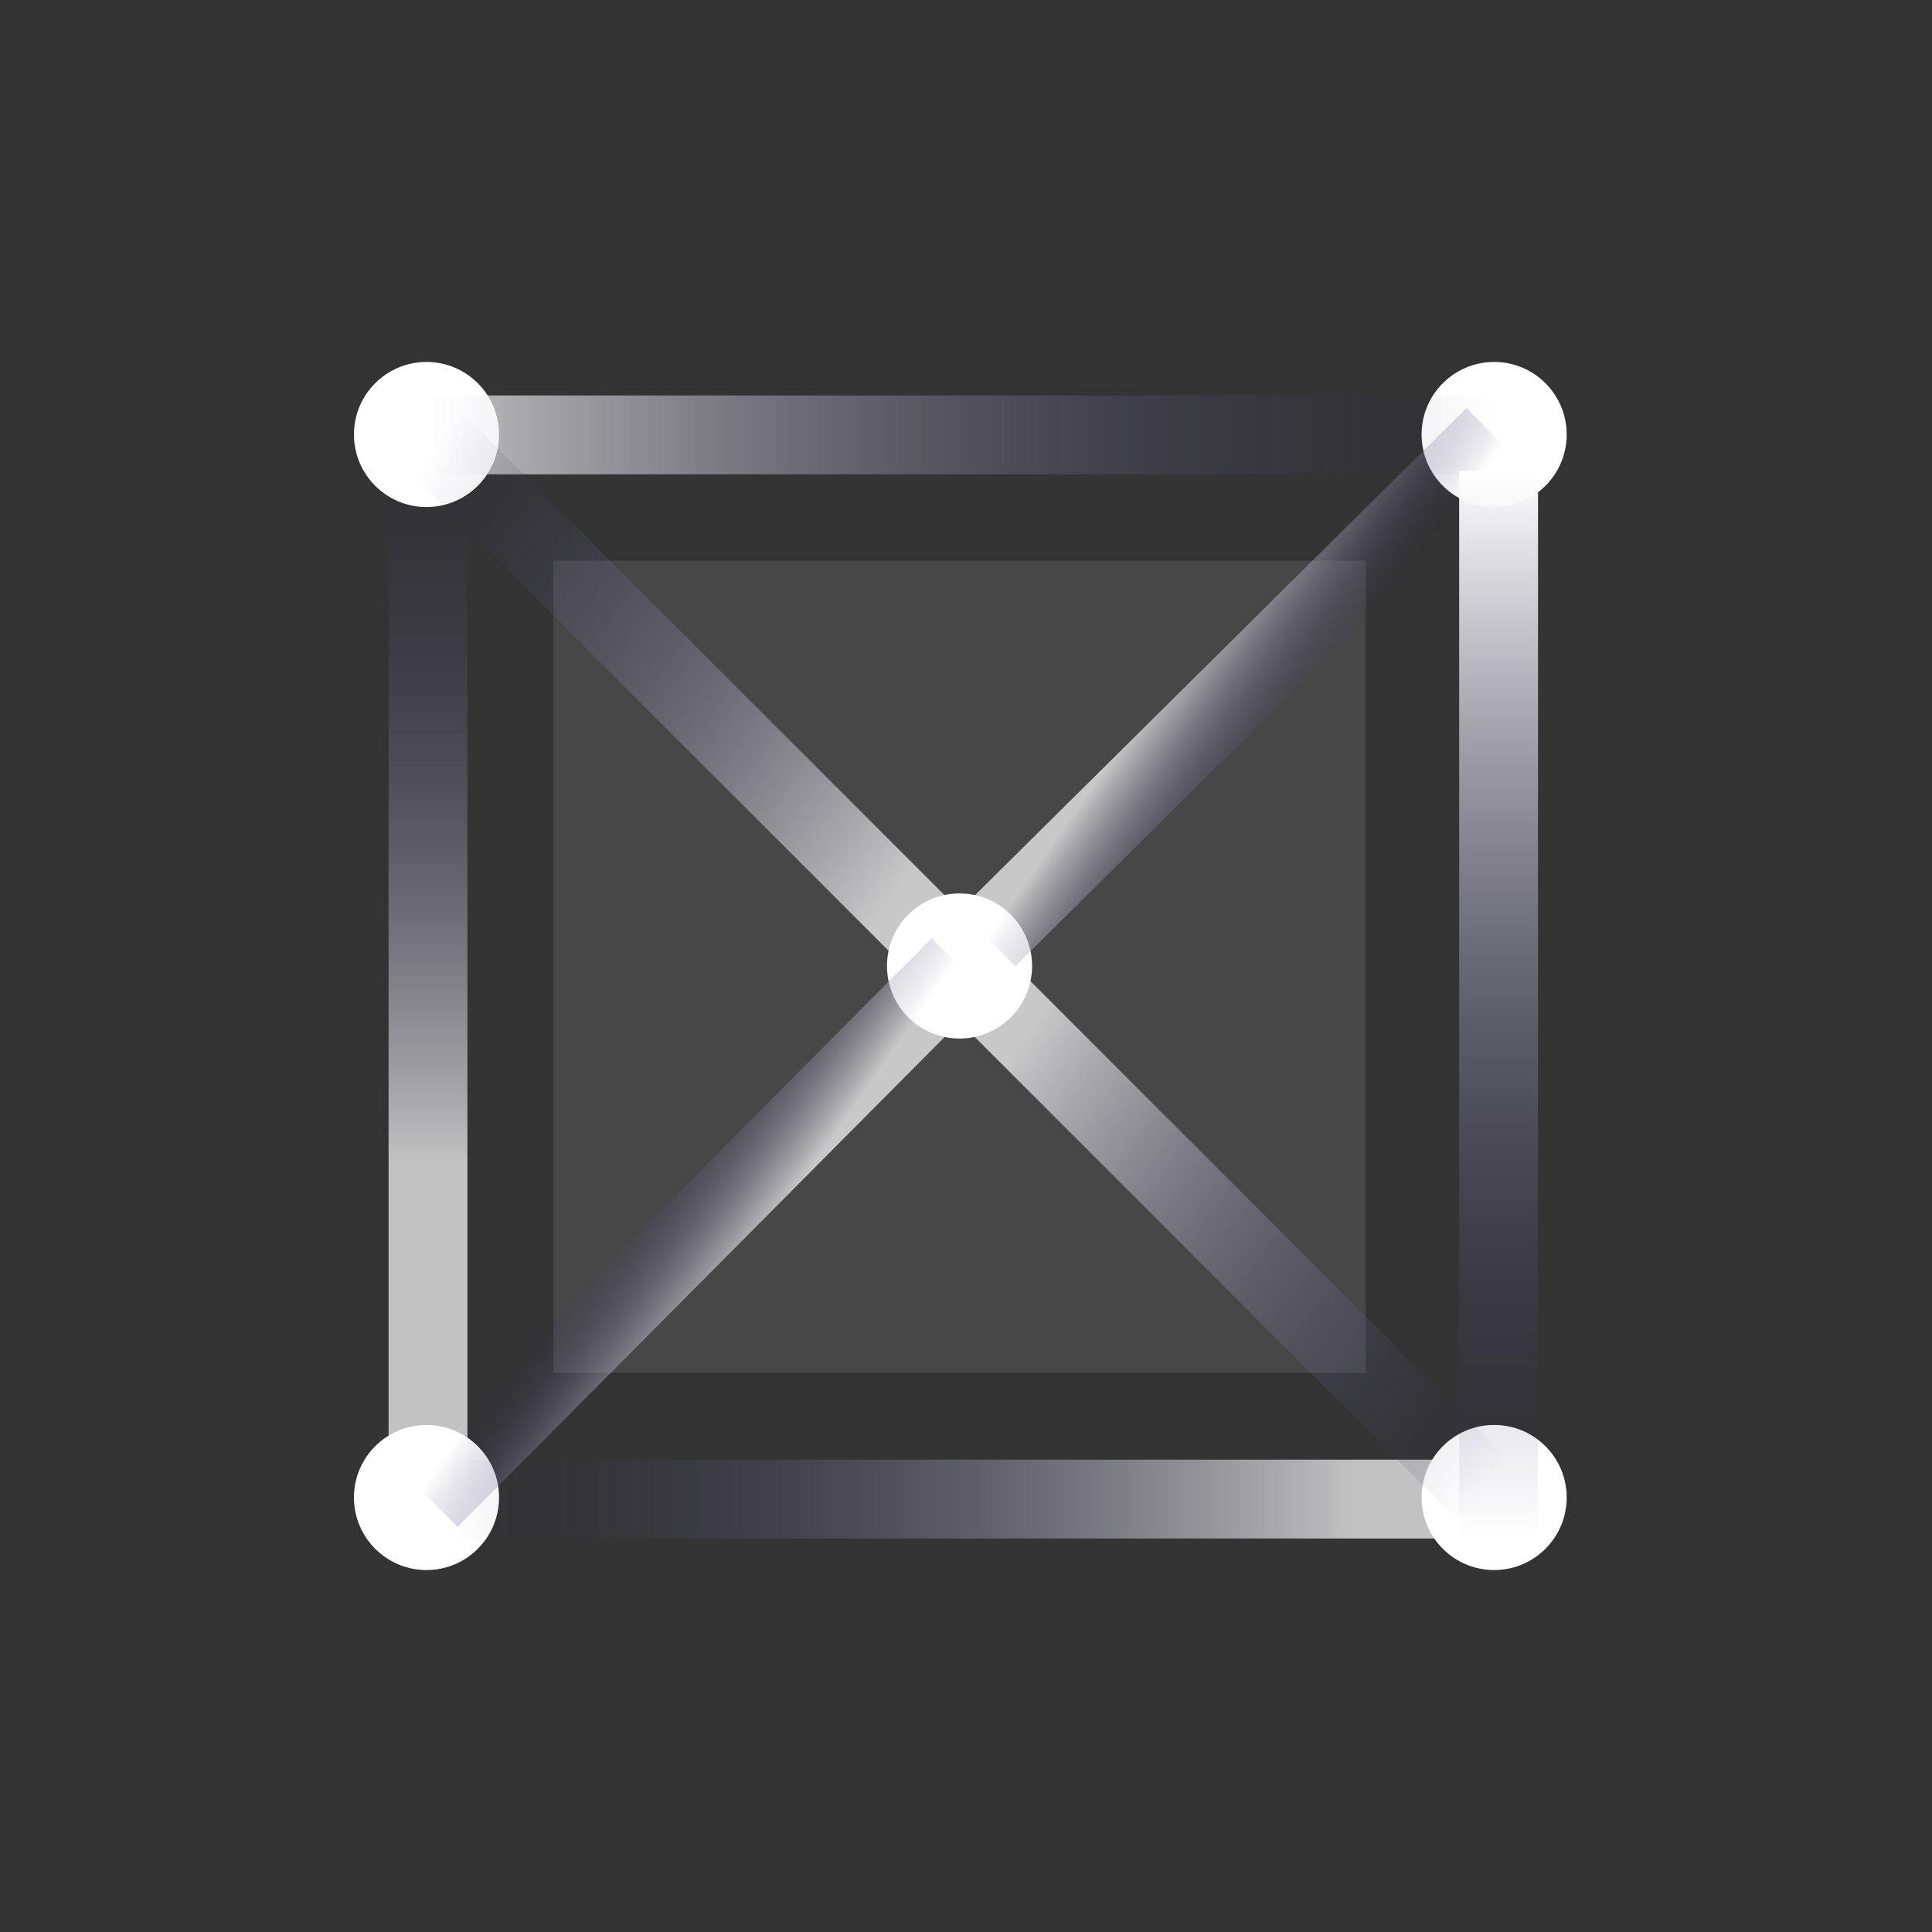 <svg width="49" height="49" viewBox="0 0 49 49" fill="none" xmlns="http://www.w3.org/2000/svg">
<rect x="0" y="0" width="49" height="49" fill="#333333" stroke="none"/>
<path opacity="0.7" d="M10.855 11L10.855 37.9" stroke="url(#paint0_linear_5690_4494)" stroke-width="2"/>
<path opacity="0.1" d="M14.037 34.82H34.637V14.22L14.037 14.22L14.037 34.82Z" fill="white"/>
<path d="M24.336 26.34C25.352 26.34 26.176 25.516 26.176 24.5C26.176 23.484 25.352 22.66 24.336 22.66C23.32 22.66 22.496 23.484 22.496 24.5C22.496 25.516 23.32 26.34 24.336 26.34Z" fill="white"/>
<path d="M10.817 39.82C11.833 39.82 12.657 38.996 12.657 37.98C12.657 36.964 11.833 36.14 10.817 36.14C9.8 36.14 8.977 36.964 8.977 37.98C8.977 38.996 9.8 39.82 10.817 39.82Z" fill="white"/>
<path d="M37.895 39.82C38.911 39.82 39.735 38.996 39.735 37.98C39.735 36.964 38.911 36.14 37.895 36.14C36.879 36.14 36.055 36.964 36.055 37.98C36.055 38.996 36.879 39.82 37.895 39.82Z" fill="white"/>
<path d="M37.895 12.86C38.911 12.86 39.735 12.036 39.735 11.02C39.735 10.004 38.911 9.18 37.895 9.18C36.879 9.18 36.055 10.004 36.055 11.02C36.055 12.036 36.879 12.86 37.895 12.86Z" fill="white"/>
<path d="M10.817 12.86C11.833 12.86 12.657 12.036 12.657 11.02C12.657 10.004 11.833 9.18 10.817 9.18C9.8 9.18 8.977 10.004 8.977 11.02C8.977 12.036 9.8 12.86 10.817 12.86Z" fill="white"/>
<g opacity="0.7">
<path d="M10.816 38.02H37.896" stroke="url(#paint1_linear_5690_4494)" stroke-width="2" stroke-miterlimit="10"/>
<path d="M37.896 11.03H10.816" stroke="url(#paint2_linear_5690_4494)" stroke-width="2" stroke-miterlimit="10"/>
<path d="M10.898 11.06L24.338 24.5" stroke="url(#paint3_linear_5690_4494)" stroke-width="2" stroke-miterlimit="10"/>
<path d="M37.896 11.06L24.336 24.5" stroke="url(#paint4_linear_5690_4494)" stroke-width="2" stroke-miterlimit="10"/>
<path d="M37.856 38.02L24.336 24.5" stroke="url(#paint5_linear_5690_4494)" stroke-width="2" stroke-miterlimit="10"/>
<path d="M10.898 38.02L24.338 24.5" stroke="url(#paint6_linear_5690_4494)" stroke-width="2" stroke-miterlimit="10"/>
</g>
<path d="M38.008 39.02L38.008 11.94" stroke="url(#paint7_linear_5690_4494)" stroke-width="2" stroke-miterlimit="10"/>
<defs>
<linearGradient id="paint0_linear_5690_4494" x1="-84.269" y1="37.5" x2="-84.269" y2="11" gradientUnits="userSpaceOnUse">
<stop offset="0.302" stop-color="white"/>
<stop offset="1" stop-color="#201A4F" stop-opacity="0"/>
</linearGradient>
<linearGradient id="paint1_linear_5690_4494" x1="10.816" y1="-28.98" x2="37.896" y2="-28.98" gradientUnits="userSpaceOnUse">
<stop offset="0.02" stop-color="#201A4F" stop-opacity="0"/>
<stop offset="0.871" stop-color="white"/>
</linearGradient>
<linearGradient id="paint2_linear_5690_4494" x1="10.816" y1="78.905" x2="37.896" y2="78.905" gradientUnits="userSpaceOnUse">
<stop stop-color="white"/>
<stop offset="1" stop-color="#201A4F" stop-opacity="0"/>
</linearGradient>
<linearGradient id="paint3_linear_5690_4494" x1="9.881" y1="12.368" x2="25.332" y2="23.188" gradientUnits="userSpaceOnUse">
<stop offset="0.02" stop-color="#201A4F" stop-opacity="0"/>
<stop offset="0.871" stop-color="white"/>
</linearGradient>
<linearGradient id="paint4_linear_5690_4494" x1="29.396" y1="16.573" x2="32.838" y2="18.983" gradientUnits="userSpaceOnUse">
<stop offset="0.129" stop-color="white"/>
<stop offset="0.98" stop-color="#201A4F" stop-opacity="0"/>
</linearGradient>
<linearGradient id="paint5_linear_5690_4494" x1="23.315" y1="25.823" x2="38.87" y2="36.714" gradientUnits="userSpaceOnUse">
<stop offset="0.129" stop-color="white"/>
<stop offset="0.98" stop-color="#201A4F" stop-opacity="0"/>
</linearGradient>
<linearGradient id="paint6_linear_5690_4494" x1="15.954" y1="30.111" x2="19.26" y2="32.426" gradientUnits="userSpaceOnUse">
<stop offset="0.02" stop-color="#201A4F" stop-opacity="0"/>
<stop offset="0.871" stop-color="white"/>
</linearGradient>
<linearGradient id="paint7_linear_5690_4494" x1="-29.867" y1="11.94" x2="-29.867" y2="39.02" gradientUnits="userSpaceOnUse">
<stop stop-color="white"/>
<stop offset="1" stop-color="#201A4F" stop-opacity="0"/>
</linearGradient>
</defs>
</svg>
